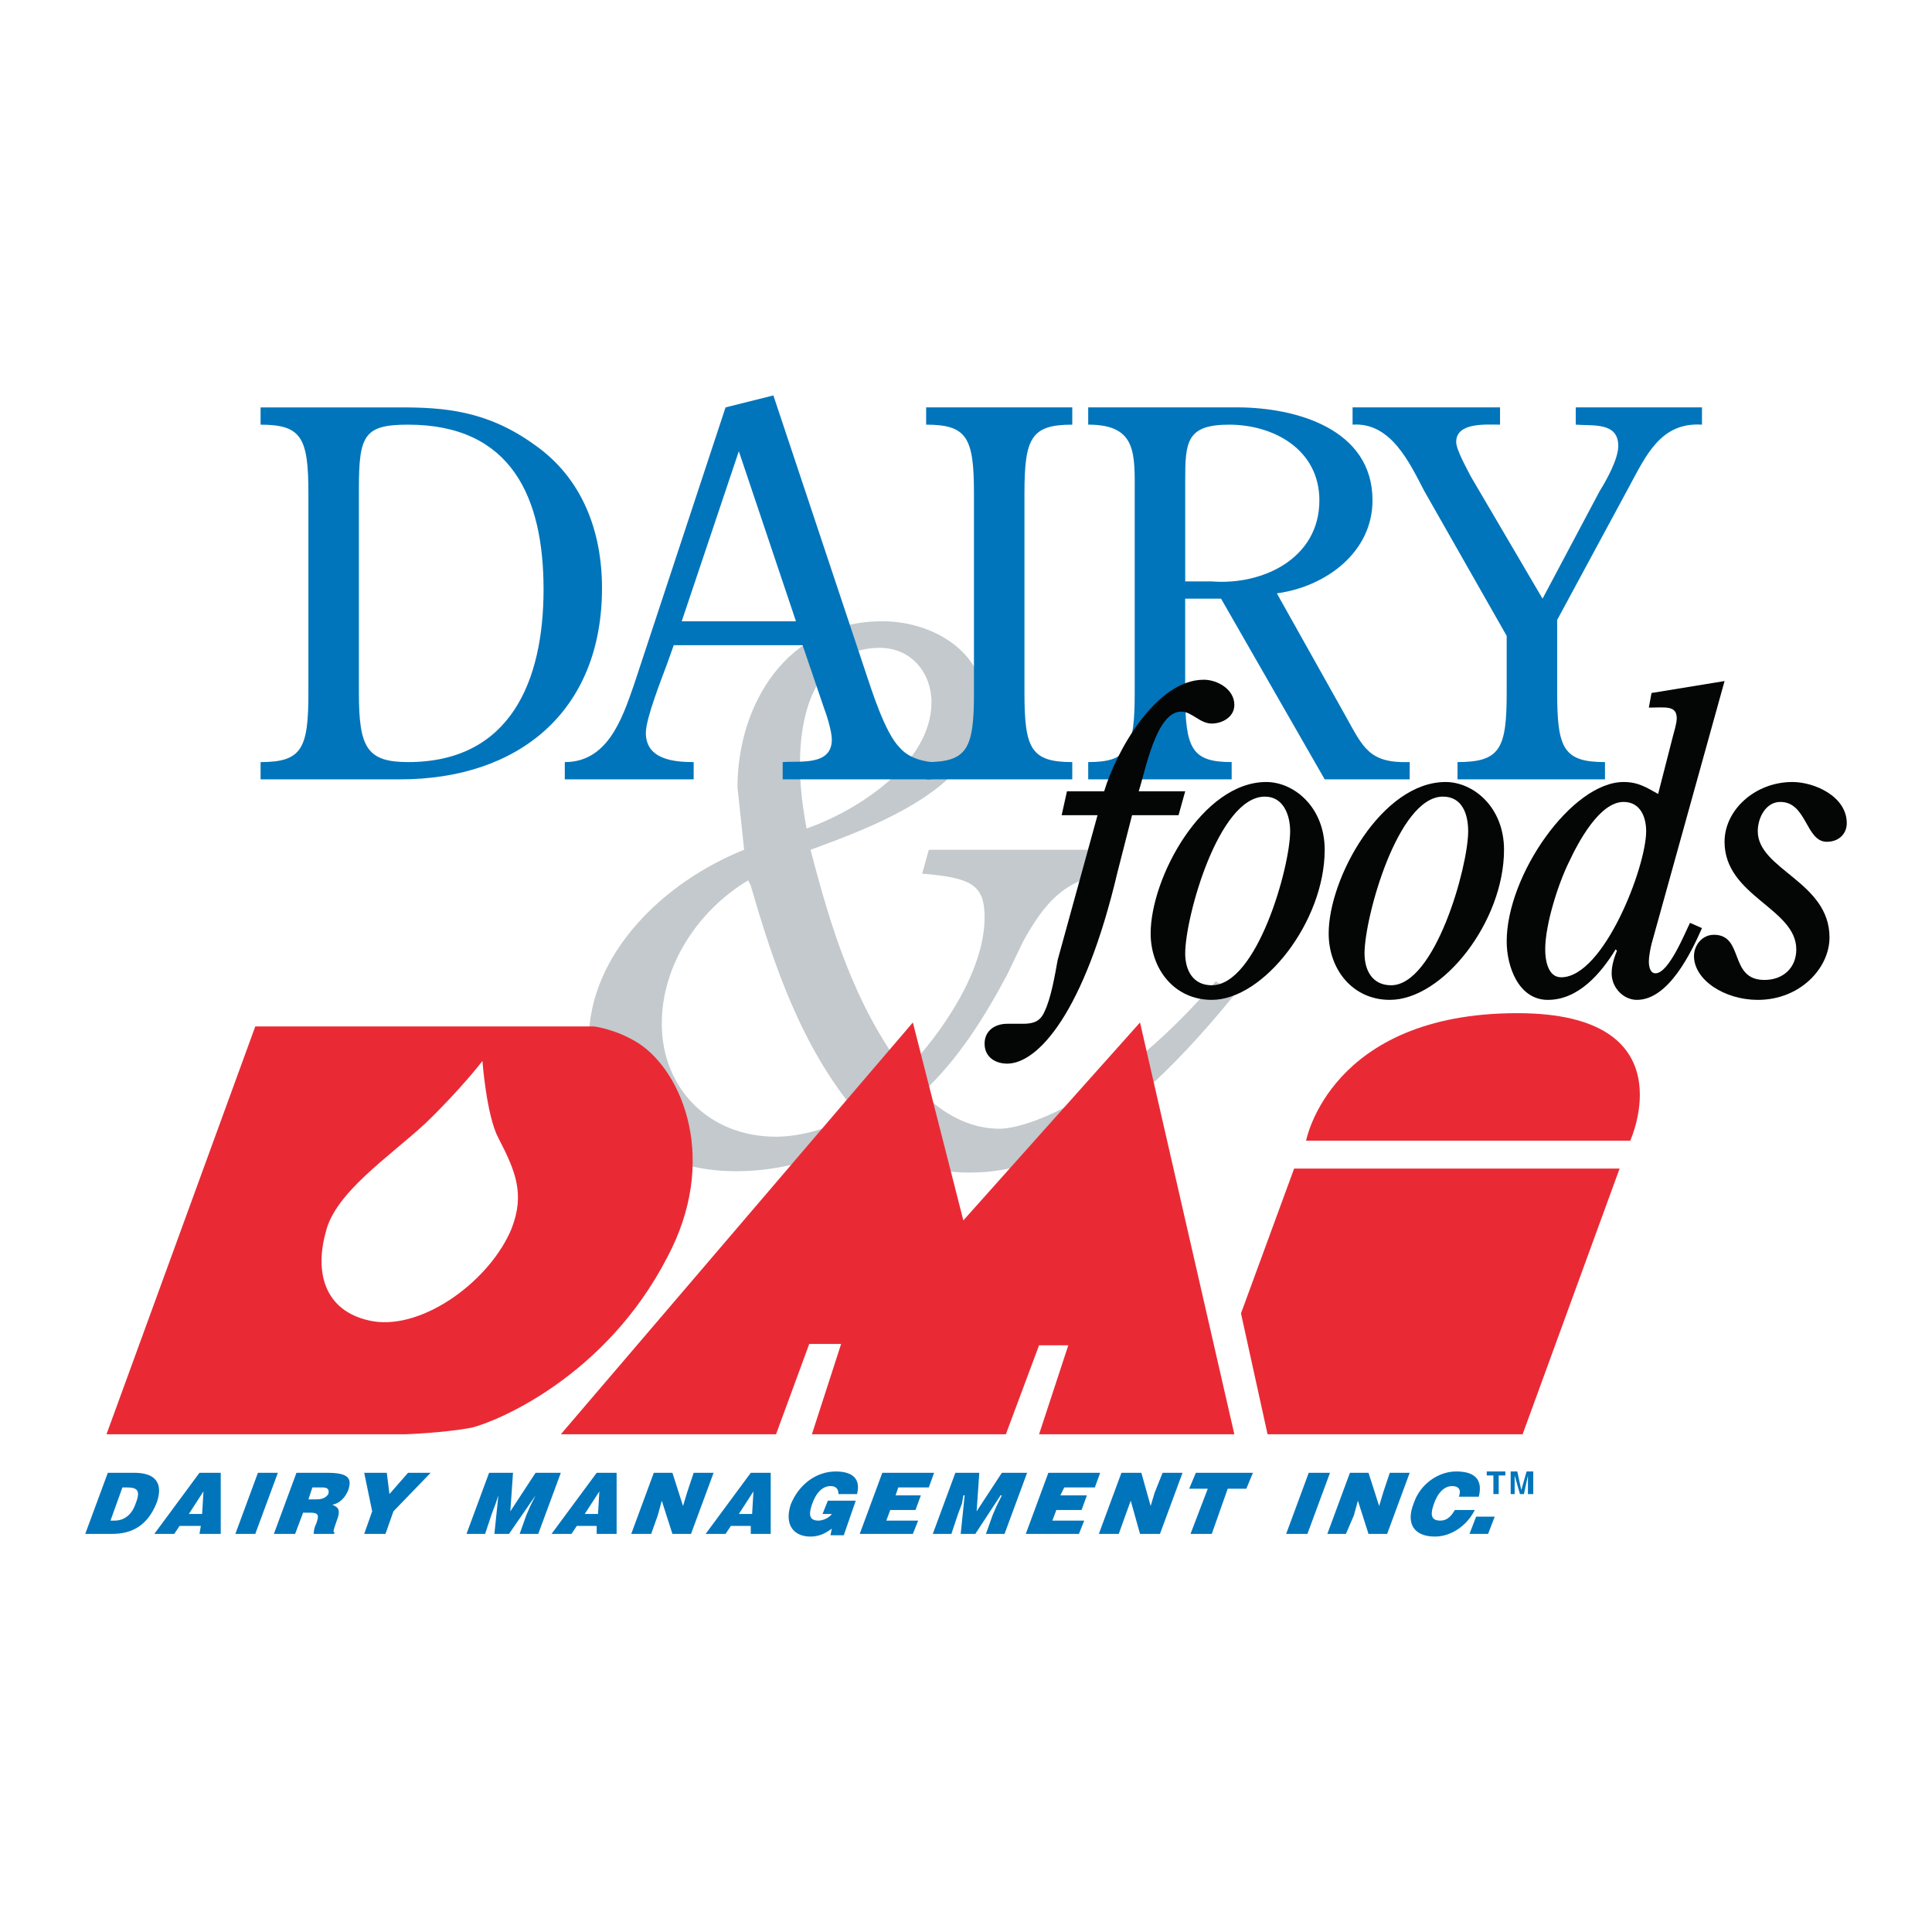<?xml version="1.0" encoding="utf-8"?>
<!-- Generator: Adobe Illustrator 13.0.0, SVG Export Plug-In . SVG Version: 6.00 Build 14948)  -->
<!DOCTYPE svg PUBLIC "-//W3C//DTD SVG 1.0//EN" "http://www.w3.org/TR/2001/REC-SVG-20010904/DTD/svg10.dtd">
<svg version="1.0" id="Layer_1" xmlns="http://www.w3.org/2000/svg" xmlns:xlink="http://www.w3.org/1999/xlink" x="0px" y="0px"
	 width="192.756px" height="192.756px" viewBox="0 0 192.756 192.756" enable-background="new 0 0 192.756 192.756"
	 xml:space="preserve">
<g>
	<polygon fill-rule="evenodd" clip-rule="evenodd" fill="#FFFFFF" points="0,0 192.756,0 192.756,192.756 0,192.756 0,0 	"/>
	<path fill-rule="evenodd" clip-rule="evenodd" fill="#C3C9CC" d="M80.473,82.66c-0.397-2.12-0.663-4.241-0.663-6.361
		c0-7.29,2.916-11.664,7.953-11.664c3.181,0,5.169,2.518,5.169,5.434C92.932,76.033,85.775,80.804,80.473,82.66L80.473,82.66z
		 M74.906,88.359c2.253,7.82,5.037,16.037,10.471,22.531c-1.988,1.592-5.435,2.52-7.953,2.52c-6.76,0-11.398-4.904-11.398-11.268
		c0-5.831,3.579-11.265,8.615-14.313L74.906,88.359L74.906,88.359z M74.244,84.78c-7.953,3.181-15.507,10.338-15.507,19.087
		c0,8.217,6.362,12.988,14.712,12.988c4.771,0,9.41-1.457,13.519-3.844c3.048,2.518,5.699,3.977,9.675,3.977
		c4.772,0,13.254-1.326,26.64-17.893l-1.988-1.193c-9.542,11.133-18.423,14.711-21.604,14.711c-3.048,0-5.699-1.59-7.687-3.578
		c3.579-3.312,6.229-7.555,8.482-11.796l1.591-3.313c2.121-3.844,4.374-6.627,9.278-6.759l0.662-2.386H92.667l-0.663,2.386
		c5.036,0.397,6.229,1.193,6.229,4.374c0,5.302-4.241,11.53-7.952,15.374c-5.037-6.627-7.422-14.446-9.411-22.134
		c6.495-2.385,17.363-6.362,17.363-14.447c0-5.301-5.169-8.35-10.206-8.35c-9.542,0-14.447,8.35-14.447,16.567L74.244,84.78
		L74.244,84.78z"/>
	<path fill-rule="evenodd" clip-rule="evenodd" fill="#0075BB" d="M35.807,48.73c0-5.302,0.53-6.362,4.904-6.362
		c10.338,0,13.519,7.29,13.519,16.435c0,9.146-3.313,17.23-13.519,17.23c-4.109,0-4.904-1.458-4.904-6.892V48.73L35.807,48.73z
		 M39.916,77.756c11.796,0,20.146-6.759,20.146-19.085c0-5.699-1.988-11.001-6.76-14.314c-4.771-3.446-9.145-3.711-13.386-3.711
		H25.999v1.723c4.109,0,4.771,1.325,4.771,6.892v19.881c0,5.566-0.663,6.892-4.771,6.892v1.723H39.916L39.916,77.756z"/>
	<path fill-rule="evenodd" clip-rule="evenodd" fill="#0075BB" d="M79.413,61.984H68.015l5.699-16.965L79.413,61.984L79.413,61.984z
		 M72.389,40.645l-9.146,27.701c-1.193,3.446-2.651,7.688-6.893,7.688v1.723h12.857v-1.723c-1.988,0-4.771-0.265-4.771-2.916
		c0-1.458,1.59-5.434,2.121-6.892l0.663-1.856h12.856l2.121,6.229c0.265,0.663,0.795,2.386,0.795,3.181
		c0,2.651-3.181,2.121-4.904,2.253v1.723h14.845v-1.723c-1.193-0.133-2.386-0.531-3.181-1.458c-1.458-1.458-2.783-5.699-3.446-7.687
		L77.16,39.452L72.389,40.645L72.389,40.645z"/>
	<path fill-rule="evenodd" clip-rule="evenodd" fill="#0075BB" d="M102.21,69.141c0,5.566,0.662,6.892,4.771,6.892v1.723h-14.58
		v-1.723c4.109,0,4.771-1.326,4.771-6.892V49.26c0-5.567-0.663-6.892-4.771-6.892v-1.723h14.58v1.723
		c-4.109,0-4.771,1.325-4.771,6.892V69.141L102.21,69.141z"/>
	<path fill-rule="evenodd" clip-rule="evenodd" fill="#0075BB" d="M118.247,47.935c0-3.844,0.133-5.567,4.374-5.567
		c4.506,0,9.013,2.518,9.013,7.555c0,5.832-5.699,8.483-10.735,8.085h-2.651V47.935L118.247,47.935z M121.826,59.73l10.338,18.025
		h8.482v-1.723c-4.109,0.132-4.639-1.458-6.494-4.772l-6.76-12.061c4.904-0.663,9.543-4.109,9.543-9.278
		c0-7.157-7.688-9.278-13.52-9.278h-14.844v1.723c4.903,0,4.639,2.916,4.639,7.025v19.749c0,5.566-0.663,6.892-4.639,6.892v1.723
		h14.313v-1.723c-3.976,0-4.639-1.326-4.639-6.892V59.73H121.826L121.826,59.73z"/>
	<path fill-rule="evenodd" clip-rule="evenodd" fill="#0075BB" d="M159.6,48.995c0.663-1.06,1.855-3.181,1.855-4.506
		c0-2.386-2.519-1.988-4.241-2.121v-1.723h12.592v1.723c-4.109-0.265-5.567,3.049-7.29,6.229l-7.157,13.254v7.29
		c0,5.566,0.662,6.892,4.771,6.892v1.723h-14.712v-1.723c4.241,0,4.904-1.326,4.904-6.892v-5.7l-8.218-14.447
		c-1.458-2.783-3.313-6.892-7.157-6.627v-1.723h14.712v1.723c-1.325,0-4.374-0.265-4.374,1.723c0,0.795,1.061,2.651,1.458,3.446
		L153.9,59.73L159.6,48.995L159.6,48.995z"/>
	<path fill-rule="evenodd" clip-rule="evenodd" fill="#0075BB" d="M8.504,153.039l2.253-6.098h2.65c1.988,0,2.916,0.928,2.253,2.916
		c-0.928,2.387-2.518,3.182-4.506,3.182H8.504L8.504,153.039z M11.022,151.713h0.397c0.928,0,1.723-0.529,2.121-1.723
		c0.53-1.326,0.132-1.59-0.928-1.59h-0.397L11.022,151.713L11.022,151.713z"/>
	<path fill-rule="evenodd" clip-rule="evenodd" fill="#0075BB" d="M15.396,153.039l4.506-6.098h2.121v6.098h-2.121l0.133-0.795
		h-2.121l-0.53,0.795H15.396L15.396,153.039z M20.3,148.797l-1.458,2.254h1.325L20.3,148.797L20.3,148.797z"/>
	<polygon fill-rule="evenodd" clip-rule="evenodd" fill="#0075BB" points="23.481,153.039 25.734,146.941 27.722,146.941 
		25.469,153.039 23.481,153.039 	"/>
	<path fill-rule="evenodd" clip-rule="evenodd" fill="#0075BB" d="M30.241,150.918l-0.795,2.121h-2.121l2.253-6.098h3.048
		c2.121,0,2.518,0.531,2.121,1.723c-0.265,0.664-0.795,1.326-1.591,1.459c0.53,0.266,0.928,0.396,0.398,1.723
		c-0.265,0.795-0.398,1.061-0.133,1.061l-0.132,0.133h-1.988c0-0.133,0-0.531,0.265-1.061c0.265-0.795,0.265-1.061-0.663-1.061
		H30.241L30.241,150.918z M30.771,149.592h0.795c0.53,0,0.928-0.131,1.193-0.529c0.132-0.531-0.132-0.662-0.663-0.662h-0.928
		L30.771,149.592L30.771,149.592z"/>
	<polygon fill-rule="evenodd" clip-rule="evenodd" fill="#0075BB" points="38.458,153.039 36.337,153.039 37.132,150.785 
		36.337,146.941 38.591,146.941 38.855,149.062 40.711,146.941 42.964,146.941 39.253,150.785 38.458,153.039 	"/>
	<polygon fill-rule="evenodd" clip-rule="evenodd" fill="#0075BB" points="46.543,153.039 48.796,146.941 51.182,146.941 
		50.917,150.785 53.435,146.941 55.954,146.941 53.7,153.039 51.845,153.039 52.507,151.184 52.905,150.256 53.435,149.195 
		53.435,149.195 50.784,153.039 49.326,153.039 49.724,149.195 49.724,149.195 49.459,149.99 49.061,151.051 48.398,153.039 
		46.543,153.039 	"/>
	<path fill-rule="evenodd" clip-rule="evenodd" fill="#0075BB" d="M55.026,153.039l4.506-6.098h1.988v6.098h-1.988v-0.795h-1.988
		l-0.53,0.795H55.026L55.026,153.039z M59.797,148.797l-1.458,2.254h1.326L59.797,148.797L59.797,148.797z"/>
	<polygon fill-rule="evenodd" clip-rule="evenodd" fill="#0075BB" points="68.147,150.256 68.544,148.93 69.208,146.941 
		71.195,146.941 68.942,153.039 67.087,153.039 66.026,149.725 65.628,151.184 64.966,153.039 62.978,153.039 65.231,146.941 
		67.087,146.941 68.147,150.256 	"/>
	<path fill-rule="evenodd" clip-rule="evenodd" fill="#0075BB" d="M70.4,153.039l4.506-6.098h1.988v6.098h-1.988v-0.795h-1.988
		l-0.53,0.795H70.4L70.4,153.039z M75.172,148.797l-1.458,2.254h1.325L75.172,148.797L75.172,148.797z"/>
	<path fill-rule="evenodd" clip-rule="evenodd" fill="#0075BB" d="M84.184,153.172h-1.325l0.132-0.664
		c-0.53,0.398-1.192,0.797-2.121,0.797c-1.59,0-2.65-1.061-1.988-3.182c0.795-1.988,2.518-3.314,4.506-3.314
		c1.59,0,2.518,0.664,2.121,2.254h-1.855c0-0.531-0.265-0.795-0.795-0.795c-0.795,0-1.458,0.662-1.855,1.855
		c-0.265,0.795-0.397,1.59,0.663,1.59c0.397,0,1.061-0.266,1.325-0.662h-0.928l0.53-1.326h2.784L84.184,153.172L84.184,153.172z"/>
	<polygon fill-rule="evenodd" clip-rule="evenodd" fill="#0075BB" points="85.775,153.039 88.028,146.941 93.197,146.941 
		92.667,148.4 89.619,148.4 89.354,149.195 91.872,149.195 91.341,150.652 88.823,150.652 88.426,151.713 91.606,151.713 
		91.076,153.039 85.775,153.039 	"/>
	<polygon fill-rule="evenodd" clip-rule="evenodd" fill="#0075BB" points="93.064,153.039 95.317,146.941 97.704,146.941 
		97.438,150.785 99.956,146.941 102.475,146.941 100.222,153.039 98.366,153.039 99.028,151.184 99.427,150.256 99.956,149.195 
		99.824,149.195 97.306,153.039 95.848,153.039 96.245,149.195 96.113,149.195 95.98,149.99 95.583,151.051 94.92,153.039 
		93.064,153.039 	"/>
	<polygon fill-rule="evenodd" clip-rule="evenodd" fill="#0075BB" points="102.343,153.039 104.596,146.941 109.765,146.941 
		109.234,148.4 106.186,148.4 105.788,149.195 108.439,149.195 107.909,150.652 105.391,150.652 104.993,151.713 108.174,151.713 
		107.644,153.039 102.343,153.039 	"/>
	<polygon fill-rule="evenodd" clip-rule="evenodd" fill="#0075BB" points="114.801,150.256 115.198,148.93 115.994,146.941 
		117.982,146.941 115.729,153.039 113.741,153.039 112.813,149.725 112.283,151.184 111.62,153.039 109.632,153.039 
		111.885,146.941 113.873,146.941 114.801,150.256 	"/>
	<polygon fill-rule="evenodd" clip-rule="evenodd" fill="#0075BB" points="119.308,146.941 125.007,146.941 124.344,148.531 
		122.488,148.531 120.898,153.039 118.777,153.039 120.5,148.531 118.645,148.531 119.308,146.941 	"/>
	<polygon fill-rule="evenodd" clip-rule="evenodd" fill="#0075BB" points="128.32,153.039 130.573,146.941 132.694,146.941 
		130.44,153.039 128.32,153.039 	"/>
	<polygon fill-rule="evenodd" clip-rule="evenodd" fill="#0075BB" points="137.598,150.256 137.995,148.93 138.658,146.941 
		140.646,146.941 138.394,153.039 136.537,153.039 135.478,149.725 135.08,151.184 134.284,153.039 132.429,153.039 
		134.682,146.941 136.537,146.941 137.598,150.256 	"/>
	<path fill-rule="evenodd" clip-rule="evenodd" fill="#0075BB" d="M145.551,149.328c0.265-0.664,0-1.061-0.663-1.061
		c-0.795,0-1.458,0.662-1.855,1.855c-0.266,0.795-0.397,1.59,0.662,1.59c0.663,0,1.061-0.396,1.458-1.061h1.988
		c-0.795,1.592-2.386,2.652-3.976,2.652c-2.121,0-2.916-1.326-2.121-3.314c0.663-1.988,2.519-3.182,4.241-3.182
		c1.988,0,2.65,0.928,2.254,2.52H145.551L145.551,149.328z"/>
	<polygon fill-rule="evenodd" clip-rule="evenodd" fill="#0075BB" points="146.61,153.039 147.273,151.316 149.129,151.316 
		148.467,153.039 146.61,153.039 	"/>
	<polygon fill-rule="evenodd" clip-rule="evenodd" fill="#0075BB" points="149.526,149.062 148.996,149.062 148.996,147.207 
		148.334,147.207 148.334,146.809 150.189,146.809 150.189,147.207 149.526,147.207 149.526,149.062 	"/>
	<polygon fill-rule="evenodd" clip-rule="evenodd" fill="#0075BB" points="152.973,149.062 152.442,149.062 152.442,147.207 
		152.442,147.207 152.045,149.062 151.647,149.062 151.117,147.207 151.117,147.207 151.117,149.062 150.72,149.062 150.72,146.809 
		151.382,146.809 151.779,148.664 151.779,148.664 152.31,146.809 152.973,146.809 152.973,149.062 	"/>
	<path fill-rule="evenodd" clip-rule="evenodd" fill="#E92A35" d="M59.267,102.408c0,0,2.253,0.266,4.506,1.723
		c4.374,2.916,7.953,11.664,2.784,21.34c-6.097,11.795-16.833,16.303-19.483,16.965c-2.784,0.529-6.627,0.662-6.627,0.662H10.625
		l14.845-40.689H59.267L59.267,102.408z M48.133,105.854c0,0-2.121,2.783-5.699,6.23c-3.579,3.314-9.013,6.893-9.94,10.867
		c-1.193,4.375,0.133,8.086,4.771,8.881c5.037,0.795,11.664-4.107,13.784-9.277c1.325-3.445,0.397-5.699-1.325-9.014
		C48.531,111.289,48.133,105.854,48.133,105.854L48.133,105.854z"/>
	<polygon fill-rule="evenodd" clip-rule="evenodd" fill="#E92A35" points="55.954,143.098 91.076,102.012 96.113,121.76 
		113.741,102.012 123.151,143.098 103.668,143.098 106.584,134.219 103.668,134.219 100.354,143.098 81.003,143.098 83.919,134.086 
		80.738,134.086 77.425,143.098 55.954,143.098 	"/>
	<polygon fill-rule="evenodd" clip-rule="evenodd" fill="#E92A35" points="123.813,131.037 126.465,143.098 151.912,143.098 
		161.588,116.59 129.115,116.59 123.813,131.037 	"/>
	<path fill-rule="evenodd" clip-rule="evenodd" fill="#E92A35" d="M130.309,113.807h32.34c0,0,5.831-12.723-11.267-12.723
		C132.694,101.084,130.309,113.807,130.309,113.807L130.309,113.807z"/>
	<path fill-rule="evenodd" clip-rule="evenodd" fill="#040606" d="M118.247,78.949l-0.663,2.386h-4.639l-1.458,5.699
		c-3.313,14.05-7.952,19.085-11.001,19.085c-1.192,0-2.253-0.662-2.253-1.988c0-1.324,1.061-1.988,2.253-1.988h1.591
		c1.061,0,1.723-0.264,2.121-1.191c0.662-1.326,1.06-3.712,1.325-5.17l3.977-14.447h-3.579l0.53-2.386h3.711
		c1.193-3.976,5.169-11.133,9.94-11.133c1.325,0,3.049,0.928,3.049,2.518c0,1.193-1.193,1.856-2.253,1.856
		c-1.193,0-1.988-1.193-3.049-1.193c-2.519,0-3.579,5.964-4.241,7.952H118.247L118.247,78.949z"/>
	<path fill-rule="evenodd" clip-rule="evenodd" fill="#040606" d="M126.199,79.479c1.855,0,2.519,1.855,2.519,3.446
		c0,3.579-3.313,15.374-7.819,15.374c-1.856,0-2.651-1.457-2.651-3.18C118.247,91.54,121.561,79.479,126.199,79.479L126.199,79.479z
		 M126.332,78.021c-6.361,0-11.531,9.543-11.531,15.109c0,3.579,2.386,6.627,6.098,6.627c5.169,0,11.266-7.82,11.266-14.978
		C132.164,80.54,129.115,78.021,126.332,78.021L126.332,78.021z"/>
	<path fill-rule="evenodd" clip-rule="evenodd" fill="#040606" d="M143.96,79.479c1.988,0,2.519,1.855,2.519,3.446
		c0,3.579-3.313,15.374-7.688,15.374c-1.855,0-2.651-1.457-2.651-3.18C136.14,91.54,139.453,79.479,143.96,79.479L143.96,79.479z
		 M144.225,78.021c-6.361,0-11.663,9.543-11.663,15.109c0,3.579,2.386,6.627,6.097,6.627c5.302,0,11.398-7.82,11.398-14.978
		C150.057,80.54,147.008,78.021,144.225,78.021L144.225,78.021z"/>
	<path fill-rule="evenodd" clip-rule="evenodd" fill="#040606" d="M161.985,80.009c1.723,0,2.253,1.59,2.253,2.916
		c0,3.579-4.241,14.579-8.482,14.579c-1.325,0-1.591-1.723-1.591-2.783c0-2.519,1.326-6.627,2.387-8.748
		C157.479,83.985,159.6,80.009,161.985,80.009L161.985,80.009z M165.432,79.214c-1.193-0.663-1.988-1.193-3.446-1.193
		c-5.169,0-11.663,9.278-11.663,15.905c0,2.519,1.192,5.832,4.108,5.832c3.049,0,5.302-2.65,6.76-5.037l0.132,0.132
		c-0.265,0.663-0.529,1.458-0.529,2.254c0,1.457,1.192,2.65,2.518,2.65c3.181,0,5.435-4.771,6.495-7.157l-1.193-0.53
		c-0.53,1.06-2.121,5.037-3.446,5.037c-0.53,0-0.662-0.663-0.662-1.193c0-0.397,0.132-1.193,0.265-1.723l7.29-26.243l-7.29,1.193
		l-0.265,1.458c1.59,0,2.783-0.265,2.783,1.061c0,0.53-0.266,1.326-0.397,1.855L165.432,79.214L165.432,79.214z"/>
	<path fill-rule="evenodd" clip-rule="evenodd" fill="#040606" d="M169.01,95.384c0-1.06,0.796-2.121,1.988-2.121
		c3.049,0,1.458,4.506,5.037,4.506c1.855,0,3.181-1.193,3.181-3.048c0-4.109-7.157-5.302-7.157-10.736
		c0-3.181,3.048-5.964,6.76-5.964c2.253,0,5.434,1.458,5.434,4.109c0,1.061-0.795,1.855-1.988,1.855
		c-2.12,0-1.988-3.976-4.639-3.976c-1.458,0-2.253,1.59-2.253,2.916c0,3.844,7.157,5.037,7.157,10.604
		c0,3.048-2.916,6.229-7.157,6.229C172.059,99.758,169.01,97.77,169.01,95.384L169.01,95.384z"/>
</g>
</svg>
